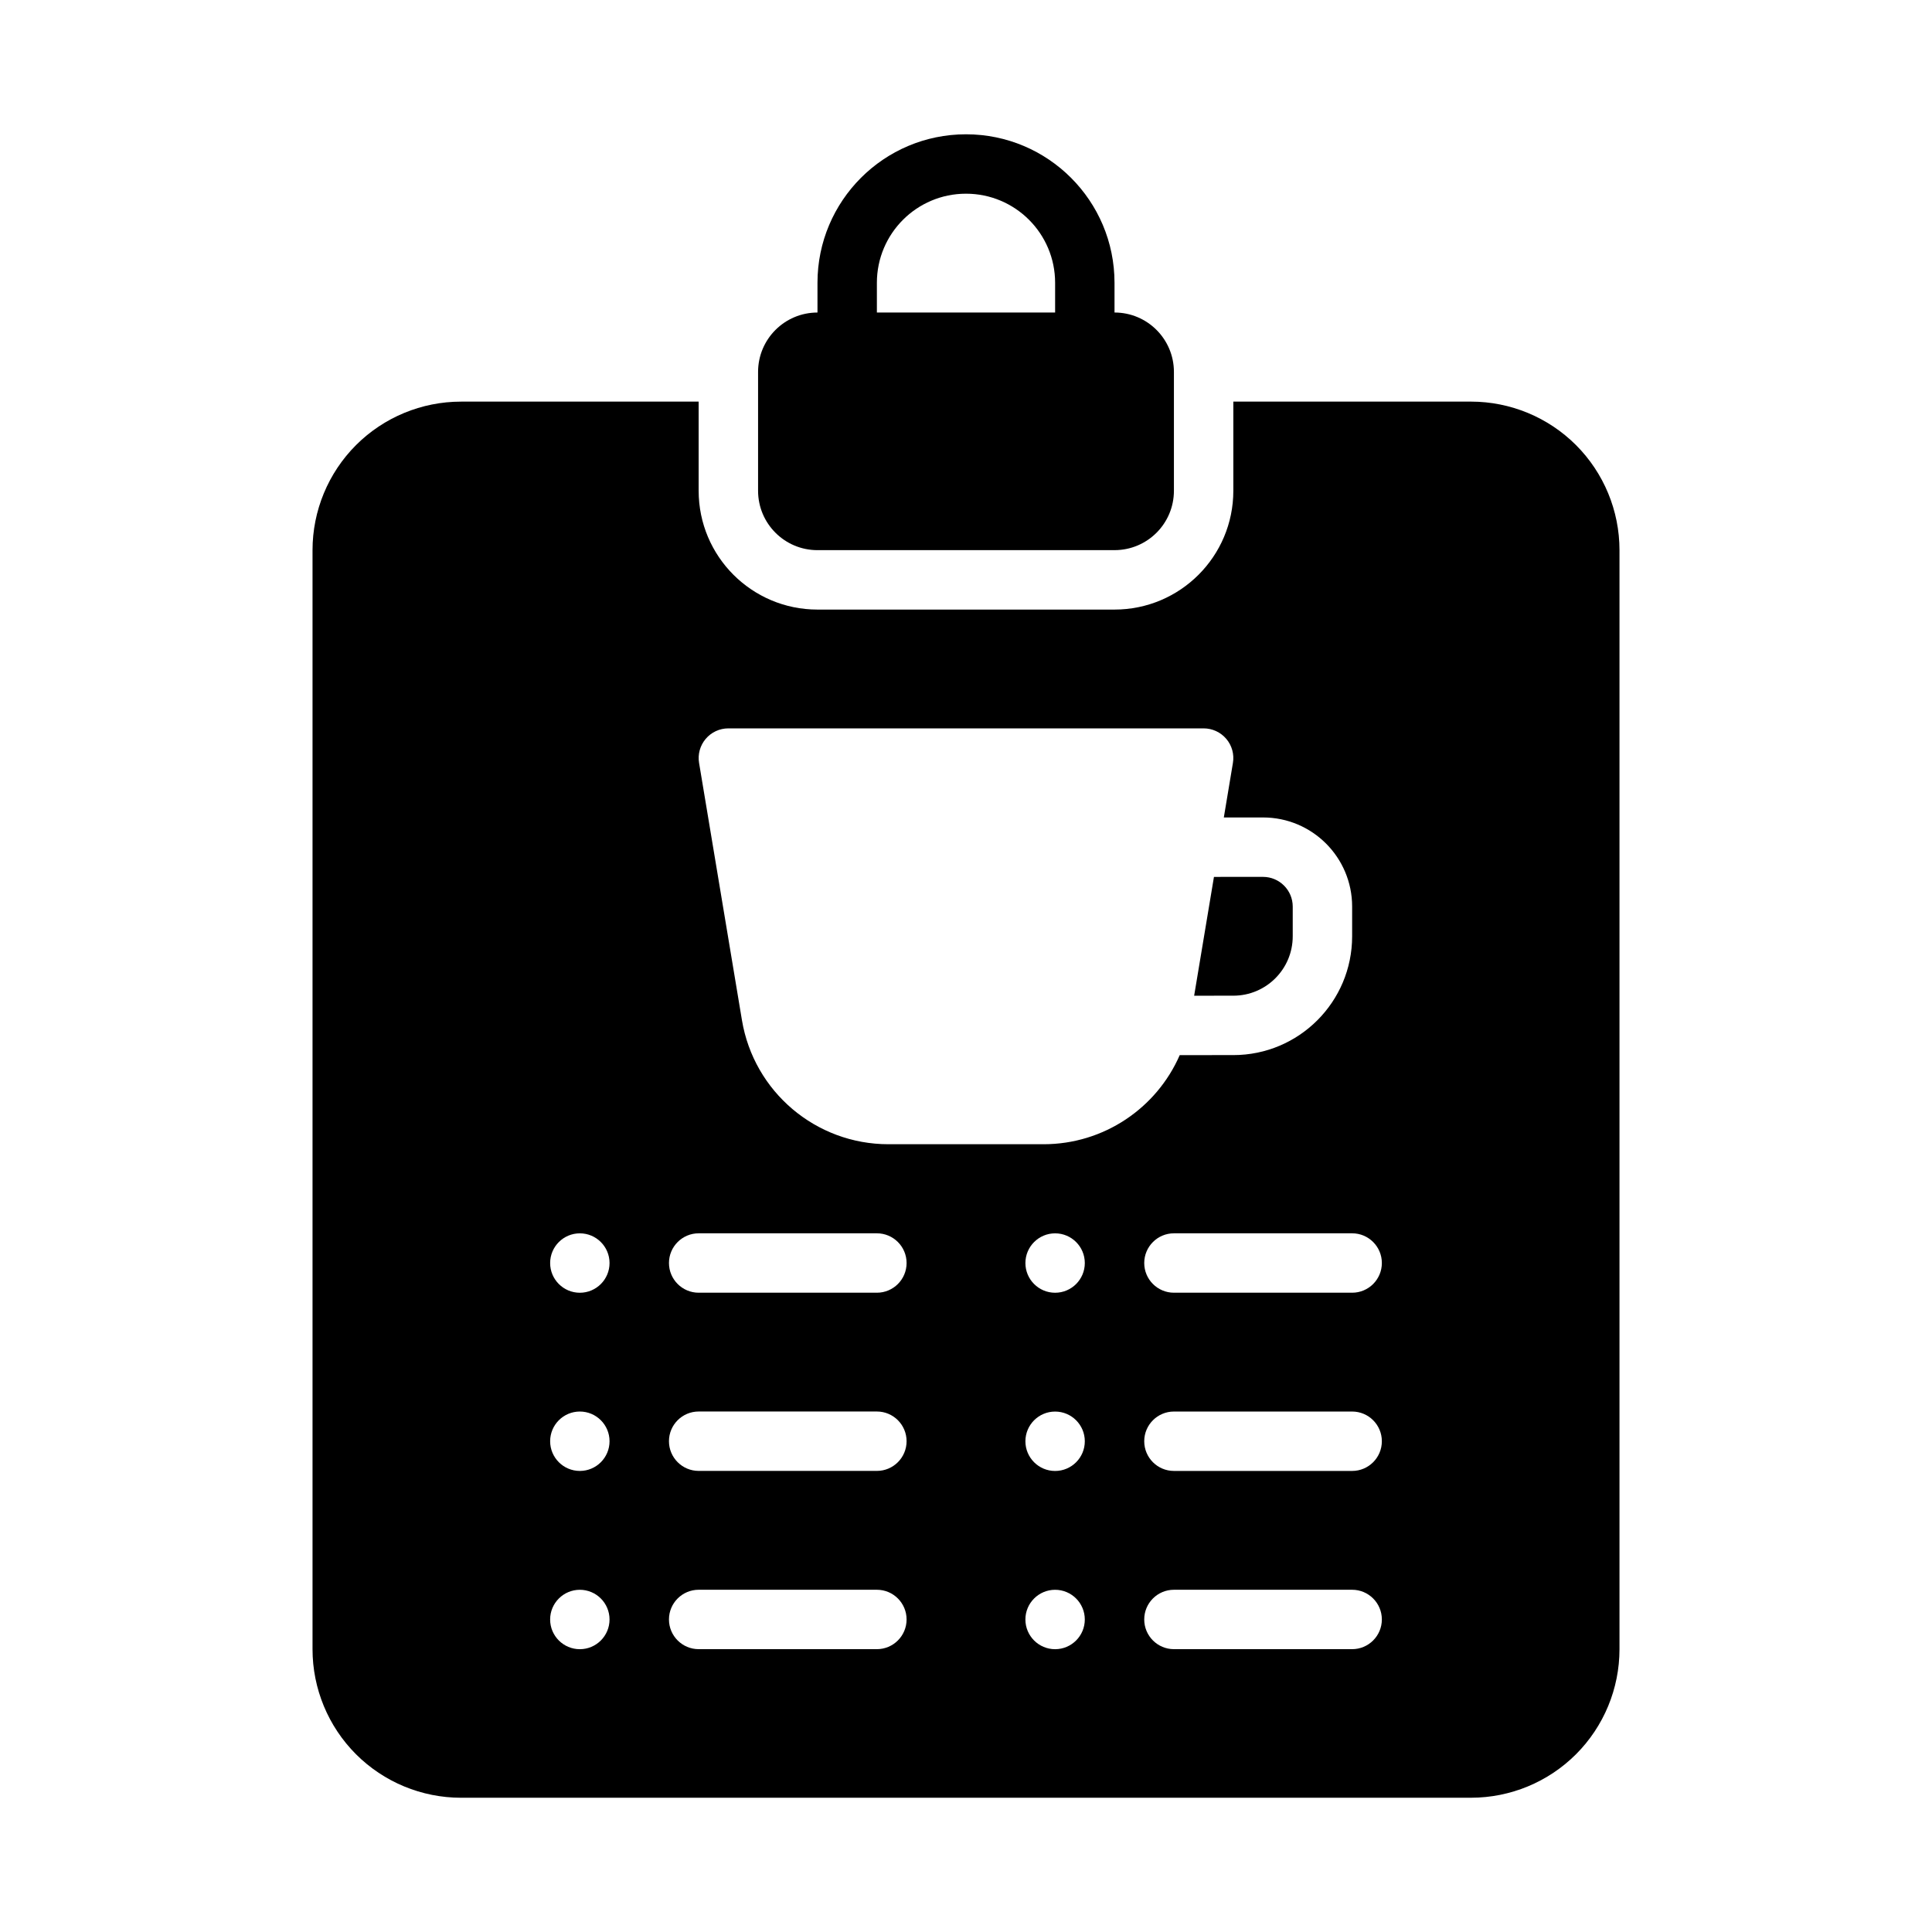 <?xml version="1.0" encoding="UTF-8"?>
<!-- Uploaded to: ICON Repo, www.svgrepo.com, Generator: ICON Repo Mixer Tools -->
<svg fill="#000000" width="800px" height="800px" version="1.1" viewBox="144 144 512 512" xmlns="http://www.w3.org/2000/svg">
 <g fill-rule="evenodd">
  <path d="m329.15 250.43v23.625c0 17.391 14.098 31.488 31.488 31.488h78.719c17.391 0 31.488-14.098 31.488-31.488v-23.625h62.977c10.438 0 20.453 4.148 27.836 11.523 7.375 7.383 11.523 17.398 11.523 27.836v291.27c0 10.438-4.148 20.453-11.523 27.836-7.383 7.375-17.398 11.523-27.836 11.523l-267.64 0.004c-10.438 0-20.453-4.148-27.836-11.523-7.375-7.383-11.523-17.398-11.523-27.836v-291.27c0-10.438 4.148-20.453 11.523-27.836 7.383-7.375 17.398-11.523 27.836-11.523zm-31.488 314.88c-4.344 0-7.871 3.527-7.871 7.871s3.527 7.871 7.871 7.871 7.871-3.527 7.871-7.871-3.527-7.871-7.871-7.871zm125.95 0c-4.344 0-7.871 3.527-7.871 7.871s3.527 7.871 7.871 7.871 7.871-3.527 7.871-7.871-3.527-7.871-7.871-7.871zm-47.23-0.008h-47.23c-4.344 0-7.871 3.527-7.871 7.871s3.527 7.871 7.871 7.871h47.23c4.344 0 7.871-3.527 7.871-7.871s-3.527-7.871-7.871-7.871zm125.95 0h-47.23c-4.344 0-7.871 3.527-7.871 7.871s3.527 7.871 7.871 7.871h47.23c4.344 0 7.871-3.527 7.871-7.871s-3.527-7.871-7.871-7.871zm-78.719-47.223c-4.344 0-7.871 3.527-7.871 7.871s3.527 7.871 7.871 7.871 7.871-3.527 7.871-7.871-3.527-7.871-7.871-7.871zm78.719-0.008h-47.23c-4.344 0-7.871 3.527-7.871 7.871s3.527 7.871 7.871 7.871h47.23c4.344 0 7.871-3.527 7.871-7.871s-3.527-7.871-7.871-7.871zm-204.67 0c-4.344 0-7.871 3.527-7.871 7.871s3.527 7.871 7.871 7.871 7.871-3.527 7.871-7.871-3.527-7.871-7.871-7.871zm78.719-0.008h-47.23c-4.344 0-7.871 3.527-7.871 7.871s3.527 7.871 7.871 7.871h47.23c4.344 0 7.871-3.527 7.871-7.871s-3.527-7.871-7.871-7.871zm-78.719-47.215c-4.344 0-7.871 3.527-7.871 7.871s3.527 7.871 7.871 7.871 7.871-3.527 7.871-7.871-3.527-7.871-7.871-7.871zm125.95 0c-4.344 0-7.871 3.527-7.871 7.871s3.527 7.871 7.871 7.871 7.871-3.527 7.871-7.871-3.527-7.871-7.871-7.871zm-47.23-0.008h-47.23c-4.344 0-7.871 3.527-7.871 7.871s3.527 7.871 7.871 7.871h47.23c4.344 0 7.871-3.527 7.871-7.871s-3.527-7.871-7.871-7.871zm125.95 0h-47.23c-4.344 0-7.871 3.527-7.871 7.871s3.527 7.871 7.871 7.871h47.23c4.344 0 7.871-3.527 7.871-7.871s-3.527-7.871-7.871-7.871zm-45.695-47.223c-6.133 14.066-20.137 23.617-36.086 23.617h-41.109c-19.246 0-35.668-13.91-38.824-32.891-4.66-27.953-11.359-68.156-11.359-68.156-0.387-2.281 0.262-4.613 1.754-6.375 1.496-1.77 3.691-2.785 6.008-2.785h125.95c2.312 0 4.512 1.016 6.008 2.785 1.496 1.762 2.141 4.094 1.754 6.375l-2.41 14.453 10.387-0.004c13.043 0 23.617 10.57 23.617 23.617v7.871c0 17.391-14.098 31.488-31.488 31.488zm9.07-47.23-5.25 31.488 10.383-0.008c8.699 0 15.742-7.047 15.742-15.742v-7.871c0-4.344-3.527-7.871-7.871-7.871z"/>
  <path d="m360.64 226.82v-7.871c0-21.734 17.625-39.359 39.359-39.359s39.359 17.625 39.359 39.359v7.871c8.699 0 15.742 7.055 15.742 15.742v31.488c0 8.699-7.047 15.742-15.742 15.742l-78.719 0.004c-8.699 0-15.742-7.047-15.742-15.742v-31.488c0-8.691 7.047-15.742 15.742-15.742zm62.977 0v-7.871c0-13.043-10.57-23.617-23.617-23.617-13.043 0-23.617 10.57-23.617 23.617v7.871z"/>
 </g>
</svg>